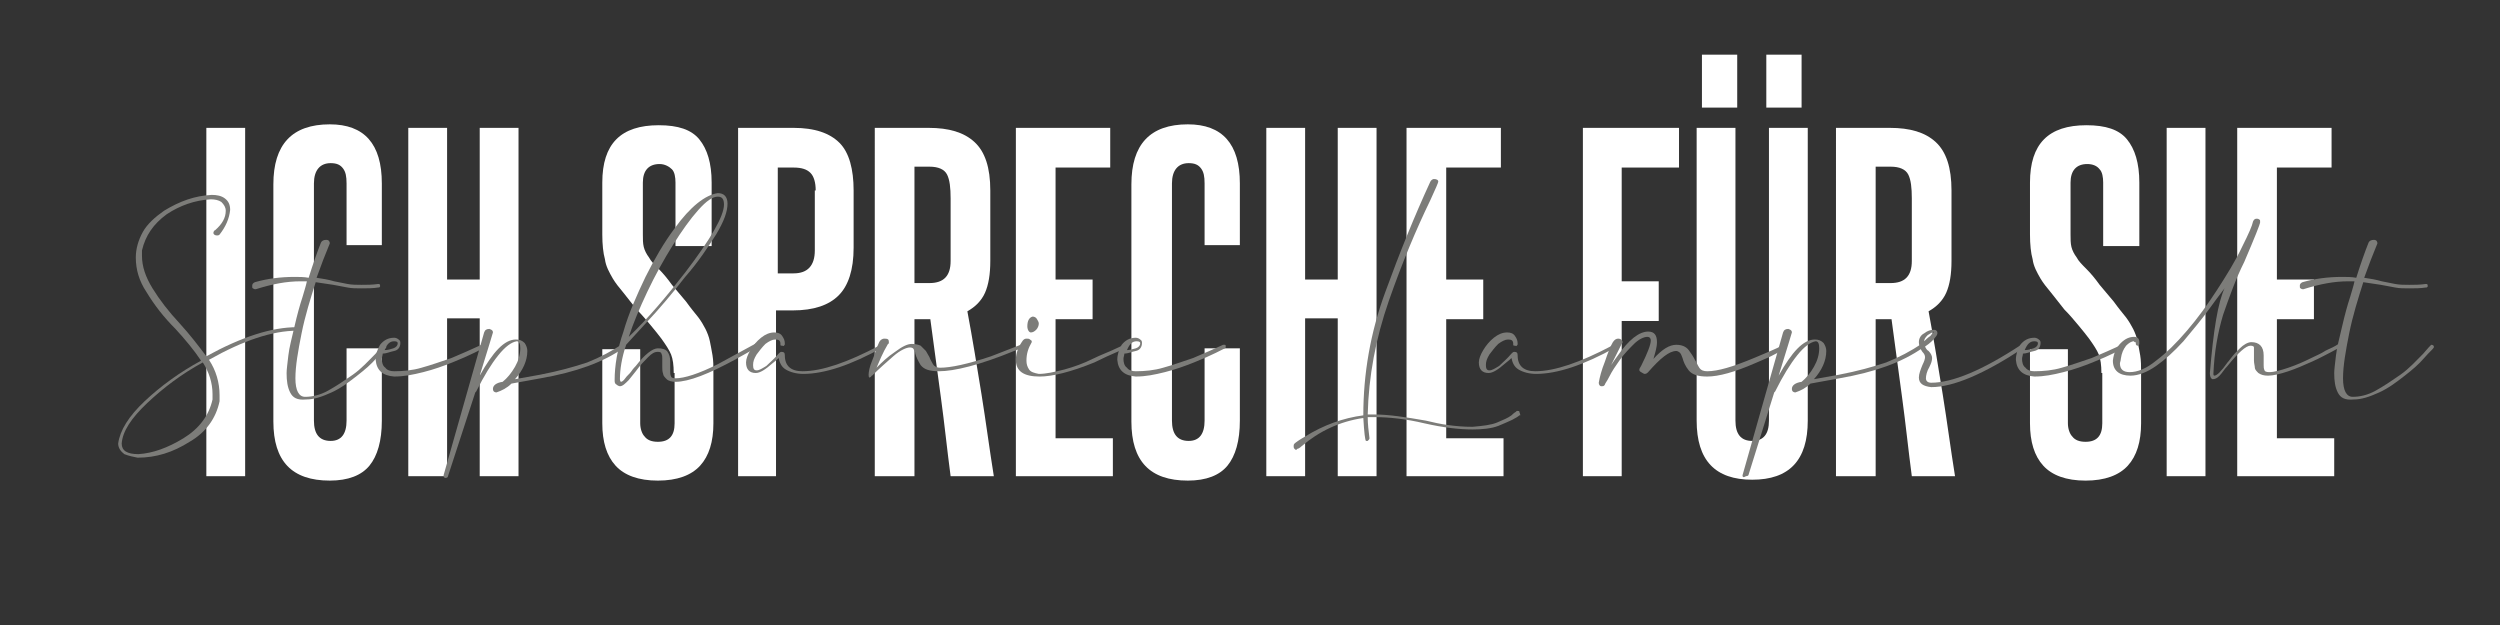 <?xml version="1.0" encoding="utf-8"?>
<!-- Generator: Adobe Illustrator 26.0.1, SVG Export Plug-In . SVG Version: 6.00 Build 0)  -->
<svg version="1.1" id="Ebene_1" xmlns="http://www.w3.org/2000/svg" xmlns:xlink="http://www.w3.org/1999/xlink" x="0px" y="0px"
	 viewBox="0 0 283.5 70.9" style="enable-background:new 0 0 283.5 70.9;" xml:space="preserve">
<rect x="0" y="0" width="283.5" height="70.9" fill="#333333" stroke="none"/>
<style type="text/css">
	.st0{fill:#FFFFFF;}
	.st1{fill:#7C7C79;}
</style>
<g>
	<path class="st0" d="M23.4,54V14.5h4.4V54H23.4z"/>
	<path class="st0" d="M39.3,39.5h4v8.2c0,2.3-0.5,4-1.4,5.1c-0.9,1.1-2.4,1.7-4.5,1.7c-4.3,0-6.4-2.2-6.4-6.7V20.9
		c0-4.5,2.1-6.8,6.4-6.8c3.9,0,5.9,2.2,5.9,6.7v7h-4v-7c0-0.8-0.1-1.3-0.4-1.7c-0.3-0.4-0.7-0.6-1.4-0.6c-1.2,0-1.9,0.8-1.9,2.3
		v26.9c0,1.5,0.6,2.3,1.9,2.3c1.2,0,1.8-0.8,1.8-2.3V39.5z"/>
	<path class="st0" d="M54.4,54V36.1h-3.7V54h-4.4V14.5h4.4v17.2h3.7V14.5h4.4V54H54.4z"/>
	<path class="st0" d="M76.4,42.3c0-0.9-0.1-1.6-0.3-2.1c-0.2-0.5-0.6-1.1-1.1-1.8c-0.3-0.4-0.7-0.9-1.2-1.5c-0.5-0.6-1-1.2-1.6-1.8
		c-0.5-0.6-1-1.3-1.5-1.9c-0.5-0.6-0.9-1.1-1.2-1.6c-0.4-0.7-0.8-1.4-0.9-2.2c-0.2-0.7-0.3-1.7-0.3-2.8v-5.9c0-4.4,2.1-6.5,6.4-6.5
		c2.2,0,3.7,0.5,4.6,1.6c0.9,1.1,1.4,2.7,1.4,4.9v7.2h-4.1v-7.2c0-0.6-0.1-1.2-0.4-1.5s-0.8-0.6-1.4-0.6c-1.2,0-1.9,0.7-1.9,2.1v5.9
		c0,0.5,0,1,0.1,1.4c0.1,0.4,0.3,0.8,0.6,1.2c0.2,0.4,0.6,0.8,1.1,1.3c0.5,0.5,1,1.1,1.5,1.8c0.5,0.6,1.1,1.3,1.6,1.9
		c0.5,0.7,1,1.3,1.4,1.8c0.3,0.4,0.6,0.9,0.8,1.3c0.2,0.4,0.4,0.9,0.5,1.4c0.1,0.5,0.2,1,0.3,1.6c0.1,0.6,0.1,1.2,0.1,2v5.7
		c0,2.1-0.5,3.7-1.5,4.8c-1,1.1-2.6,1.7-4.8,1.7s-3.8-0.6-4.8-1.7c-1-1.1-1.5-2.7-1.5-4.8v-8.4h4.3v8.4c0,0.6,0.2,1.2,0.5,1.5
		c0.3,0.4,0.8,0.6,1.5,0.6c1.3,0,1.9-0.7,1.9-2.1V42.3z"/>
	<path class="st0" d="M83.7,54V14.5H90c2.4,0,4.1,0.6,5.2,1.7c1.1,1.1,1.6,3,1.6,5.4v6.5c0,2.5-0.6,4.3-1.7,5.4
		c-1.1,1.1-2.8,1.7-5.2,1.7h-1.9V54H83.7z M92.5,21.6c0-0.9-0.2-1.6-0.6-2c-0.4-0.4-1-0.6-1.9-0.6h-1.8v12H90c1.6,0,2.4-0.9,2.4-2.6
		V21.6z"/>
	<path class="st0" d="M107.8,54c-0.4-3-0.7-6-1.1-8.9c-0.4-2.9-0.8-5.9-1.2-8.9h-1.8V54h-4.5V14.5h6.1c2.3,0,4,0.5,5.2,1.6
		c1.2,1.1,1.8,2.9,1.8,5.5v8c0,1.5-0.2,2.7-0.6,3.6c-0.4,0.9-1.1,1.6-2,2.1c0.6,3.2,1.1,6.3,1.6,9.4c0.5,3.1,0.9,6.2,1.4,9.3H107.8z
		 M107.8,22.5c0-1.2-0.1-2.1-0.4-2.7c-0.3-0.6-1-0.9-2-0.9h-1.7v13.2h1.7c1.6,0,2.4-0.8,2.4-2.5V22.5z"/>
	<path class="st0" d="M115.2,54V14.5h10.7V19h-6.2v12.7h4.2v4.5h-4.2v13.5h6.5V54H115.2z"/>
	<path class="st0" d="M136.6,39.5h4v8.2c0,2.3-0.5,4-1.4,5.1c-0.9,1.1-2.4,1.7-4.5,1.7c-4.3,0-6.4-2.2-6.4-6.7V20.9
		c0-4.5,2.1-6.8,6.4-6.8c3.9,0,5.9,2.2,5.9,6.7v7h-4v-7c0-0.8-0.1-1.3-0.4-1.7c-0.3-0.4-0.7-0.6-1.4-0.6c-1.2,0-1.9,0.8-1.9,2.3
		v26.9c0,1.5,0.6,2.3,1.9,2.3c1.2,0,1.8-0.8,1.8-2.3V39.5z"/>
	<path class="st0" d="M151.7,54V36.1h-3.7V54h-4.4V14.5h4.4v17.2h3.7V14.5h4.4V54H151.7z"/>
	<path class="st0" d="M159.5,54V14.5h10.7V19h-6.2v12.7h4.2v4.5h-4.2v13.5h6.5V54H159.5z"/>
	<path class="st0" d="M179.5,54V14.5h10.9V19h-6.5v12.9h4.2v4.5h-4.2V54H179.5z"/>
	<path class="st0" d="M200.6,14.5h4.4v33.2c0,4.5-2.1,6.7-6.3,6.7c-4.2,0-6.3-2.2-6.3-6.7V14.5h4.4v33.2c0,1.5,0.6,2.3,1.9,2.3
		s1.9-0.8,1.9-2.3V14.5z M193,12.2v-6h4v6H193z M200.3,12.2v-6h4v6H200.3z"/>
	<path class="st0" d="M216.8,54c-0.4-3-0.7-6-1.1-8.9c-0.4-2.9-0.8-5.9-1.2-8.9h-1.8V54h-4.5V14.5h6.1c2.3,0,4,0.5,5.2,1.6
		c1.2,1.1,1.8,2.9,1.8,5.5v8c0,1.5-0.2,2.7-0.6,3.6c-0.4,0.9-1.1,1.6-2,2.1c0.6,3.2,1.1,6.3,1.6,9.4c0.5,3.1,0.9,6.2,1.4,9.3H216.8z
		 M216.8,22.5c0-1.2-0.1-2.1-0.4-2.7c-0.3-0.6-1-0.9-2-0.9h-1.7v13.2h1.7c1.6,0,2.4-0.8,2.4-2.5V22.5z"/>
	<path class="st0" d="M238.3,42.3c0-0.9-0.1-1.6-0.3-2.1c-0.2-0.5-0.6-1.1-1.1-1.8c-0.3-0.4-0.7-0.9-1.2-1.5c-0.5-0.6-1-1.2-1.6-1.8
		c-0.5-0.6-1-1.3-1.5-1.9c-0.5-0.6-0.9-1.1-1.2-1.6c-0.4-0.7-0.8-1.4-0.9-2.2c-0.2-0.7-0.3-1.7-0.3-2.8v-5.9c0-4.4,2.1-6.5,6.4-6.5
		c2.2,0,3.7,0.5,4.6,1.6c0.9,1.1,1.4,2.7,1.4,4.9v7.2h-4.1v-7.2c0-0.6-0.1-1.2-0.4-1.5c-0.3-0.4-0.8-0.6-1.4-0.6
		c-1.2,0-1.9,0.7-1.9,2.1v5.9c0,0.5,0,1,0.1,1.4c0.1,0.4,0.3,0.8,0.6,1.2c0.2,0.4,0.6,0.8,1.1,1.3c0.5,0.5,1,1.1,1.5,1.8
		c0.5,0.6,1.1,1.3,1.6,1.9c0.5,0.7,1,1.3,1.4,1.8c0.3,0.4,0.6,0.9,0.8,1.3c0.2,0.4,0.4,0.9,0.5,1.4c0.1,0.5,0.2,1,0.3,1.6
		c0.1,0.6,0.1,1.2,0.1,2v5.7c0,2.1-0.5,3.7-1.5,4.8s-2.6,1.7-4.8,1.7s-3.8-0.6-4.8-1.7c-1-1.1-1.5-2.7-1.5-4.8v-8.4h4.3v8.4
		c0,0.6,0.2,1.2,0.5,1.5c0.3,0.4,0.8,0.6,1.5,0.6c1.3,0,1.9-0.7,1.9-2.1V42.3z"/>
	<path class="st0" d="M245.7,54V14.5h4.4V54H245.7z"/>
	<path class="st0" d="M253.7,54V14.5h10.7V19h-6.2v12.7h4.2v4.5h-4.2v13.5h6.5V54H253.7z"/>
</g>
<g>
	<path class="st1" d="M14.1,51.5c-0.4-0.3-0.7-0.7-0.7-1.2c0.2-1.5,1.2-3.1,3-4.8s4-3.3,6.4-4.6c-0.8-1.2-1.8-2.4-2.9-3.6
		c-1.3-1.3-2.4-2.7-3.3-4.2c-0.8-1.2-1.2-2.5-1.2-3.9c0-1,0.3-2,0.8-2.9s1.4-1.7,2.4-2.4c1.8-1.1,3.5-1.7,5.4-1.8
		c0.6,0,1.1,0.1,1.5,0.4c0.4,0.3,0.6,0.7,0.6,1.3c-0.1,1-0.5,1.9-1.2,2.8c-0.1,0.1-0.2,0.1-0.3,0.1c-0.2,0-0.4-0.1-0.4-0.3
		c0-0.1,0.1-0.3,0.2-0.3c0.8-0.7,1.2-1.4,1.2-2.2c0-0.4-0.2-0.7-0.5-1c-0.3-0.2-0.7-0.3-1.2-0.3c-1.8,0.1-3.5,0.7-5,1.7
		c-1.5,1.1-2.4,2.4-2.8,4.1c0,0.2,0,0.4,0,0.6c0,1.2,0.4,2.4,1.2,3.7c0.8,1.3,1.8,2.6,3.1,4c1.1,1.2,2.1,2.5,3,3.7
		c4-2.2,7.4-3.3,10.3-3.3c0.1,0,0.2,0.1,0.2,0.2c0,0.1-0.1,0.2-0.2,0.2c-2.8,0-6.1,1.1-10,3.3c0.8,1.2,1.2,2.6,1.2,4l0,0.7
		c-0.4,1.9-1.5,3.5-3.4,4.6c-1.9,1.2-3.8,1.8-5.9,1.8C15.1,51.8,14.6,51.7,14.1,51.5z M20.8,49.7c1.8-1.1,2.9-2.6,3.3-4.4l0-0.6
		c0-1.3-0.4-2.5-1.1-3.6c-2.4,1.3-4.5,2.9-6.3,4.6s-2.8,3.2-2.9,4.6c0,0.8,0.6,1.2,1.9,1.2C17.3,51.4,19,50.8,20.8,49.7z"/>
	<path class="st1" d="M32.9,44.5c-0.3-0.6-0.4-1.3-0.4-2.2c0-0.4,0.1-1.1,0.2-2s0.4-2,0.7-3.3c0.3-1.3,0.6-2.4,0.9-3.3
		c0.2-0.7,0.4-1.3,0.5-1.8c-0.2,0-0.4,0-0.7,0c-1.6,0-3.2,0.3-5.1,0.9c-0.1,0-0.2,0-0.3-0.1c-0.1,0-0.1-0.1-0.1-0.3
		c0-0.2,0.1-0.3,0.3-0.4c1.4-0.4,2.9-0.6,4.5-0.6c0.5,0,1.1,0,1.6,0.1c0.5-1.6,1-3,1.4-4c0.1-0.2,0.3-0.3,0.6-0.3
		c0.3,0,0.4,0.2,0.4,0.4c-0.5,1.2-1,2.5-1.5,3.9c0.7,0.1,1.3,0.2,2,0.4c0.5,0.1,1,0.2,1.5,0.3c0.5,0.1,1.1,0.1,1.6,0.1
		c0.6,0,1.2,0,1.9-0.1c0.2,0,0.2,0.1,0.2,0.2v0.1c0,0-0.1,0.1-0.1,0.1s-0.1,0-0.1,0c-0.6,0.1-1.3,0.1-1.9,0.1c-0.6,0-1.1,0-1.6-0.1
		c-0.5-0.1-1.1-0.2-1.6-0.3c-0.6-0.1-1.3-0.2-2-0.3c-0.6,1.9-1.2,3.8-1.6,5.8c-0.4,2-0.7,3.7-0.7,5.1c0,1.4,0.4,2.1,1.1,2.1
		c0.8,0,1.7-0.2,2.6-0.7s1.8-1.1,2.8-1.8s1.8-1.6,2.6-2.4c0.5-0.6,0.8-0.9,0.8-0.9l0.1-0.1c0.2,0,0.3,0.1,0.3,0.2v0c0,0,0,0,0,0
		s0,0.1,0,0.1l0,0c-0.1,0.2-0.5,0.5-1.1,1.2s-1.3,1.3-2.2,2s-1.8,1.4-2.9,1.9s-2,0.8-2.9,0.8C33.7,45.4,33.2,45.1,32.9,44.5z"/>
	<path class="st1" d="M42.6,40.8c0-0.6,0.2-1.2,0.5-1.7c0.4-0.5,0.9-0.8,1.6-0.8c0.2,0,0.4,0.1,0.5,0.2c0.2,0.1,0.2,0.3,0.2,0.4
		c0,0.4-0.2,0.8-0.7,0.9s-0.9,0.3-1.3,0.3c0,0.2-0.1,0.4-0.1,0.6c0,0.4,0.1,0.8,0.4,1c0.2,0.3,0.6,0.4,1,0.4c1,0,2.1-0.1,3.1-0.4
		c1.1-0.3,2.2-0.7,3.4-1.1c1.2-0.5,2.3-1,3.4-1.5c0.1,0,0.1,0,0.2,0s0.1,0.1,0.1,0.2c0,0,0,0.1,0,0.1s-0.1,0.1-0.1,0.1
		c0,0-0.4,0.2-1,0.5s-1.5,0.7-2.5,1.1c-1,0.4-2.1,0.8-3.3,1.1c-1.2,0.3-2.2,0.5-3.3,0.5C43.4,42.6,42.7,42,42.6,40.8z M44.6,39.5
		c0.3-0.1,0.5-0.3,0.5-0.6c0-0.1-0.1-0.2-0.4-0.2c-0.5,0-0.8,0.3-1.1,1C44,39.7,44.3,39.6,44.6,39.5z"/>
	<path class="st1" d="M50.3,53.9l4.6-16.2c0.1-0.3,0.3-0.4,0.6-0.4c0.3,0.1,0.4,0.2,0.4,0.4c0,0-0.5,1.7-1.5,4.9
		c1.5-2.7,2.8-4.1,4.1-4.1c0.4,0,0.7,0.1,1,0.4c0.2,0.3,0.3,0.6,0.3,0.9c0,1.1-0.5,2.2-1.4,3.2l2.8-0.5c2.1-0.4,3.9-0.9,5.4-1.4
		c1.5-0.6,2.8-1.3,4-2.1c0.2,0,0.3,0.1,0.3,0.2c0,0.1,0,0.1-0.1,0.2c-2.4,1.7-5.5,2.8-9.5,3.5l-3.3,0.6c-0.5,0.5-1.1,0.8-1.7,1
		c-0.2,0-0.4-0.1-0.4-0.4c0-0.4,0.4-0.7,1.1-0.8c0.5-0.4,1-1,1.4-1.7c0.4-0.7,0.6-1.4,0.6-2.1c0-0.5-0.1-0.8-0.4-0.8
		c-0.6,0.1-1.3,0.6-2.1,1.6c-0.8,1-1.6,2.3-2.5,4.1l-0.1,0.1L50.8,54c0,0.1-0.1,0.2-0.3,0.2C50.4,54.2,50.3,54.1,50.3,53.9z"/>
	<path class="st1" d="M69.9,43.6c-0.2-0.1-0.2-0.3-0.2-0.5c0-1.6,0.3-3.5,1-5.5c0.6-2.1,1.5-4.1,2.5-6.2c1-2,2.1-3.9,3.3-5.5
		c1.8-2.5,3.5-3.8,4.9-4c0.7,0,1.1,0.4,1.1,1.2c0,0.9-0.4,2-1.3,3.5c-0.9,1.4-2,3.1-3.5,4.8c-1.4,1.8-2.9,3.6-4.6,5.4
		c-1.3,1.4-2,2.2-2.1,2.3c-0.5,1.5-0.7,2.8-0.7,3.9c0,0.2,0.1,0.3,0.1,0.3c0.1,0,0.3-0.1,0.5-0.4s0.5-0.5,0.7-0.8s0.4-0.5,0.5-0.6
		c1-1.3,1.9-2,2.5-2c0.5,0,0.9,0.1,1.1,0.4c0.2,0.3,0.3,0.6,0.3,1.1c0,0.3,0,0.5,0,0.7l0,0.4c0,0.2,0,0.4,0.1,0.6
		c0,0.1,0.2,0.2,0.5,0.2c1,0,2.6-0.5,4.8-1.6l4.4-2.4c0.2,0,0.3,0.1,0.3,0.2v0.1c0,0.1,0,0.1-0.1,0.1c-0.3,0.2-1.1,0.6-2.5,1.4
		c-3.1,1.7-5.4,2.6-6.9,2.6c-0.4,0-0.8-0.1-1-0.3c-0.2-0.2-0.4-0.4-0.4-0.6c-0.1-0.3-0.1-0.5-0.1-0.8c0-0.2,0-0.4,0-0.5
		c0-0.2,0-0.3,0-0.5s0-0.3-0.1-0.5c0-0.1-0.1-0.2-0.4-0.2c-0.4,0-0.7,0.2-1.1,0.6c-0.4,0.4-0.9,0.9-1.4,1.6l-0.8,1
		c-0.4,0.4-0.7,0.7-1,0.7C70.2,43.8,70,43.7,69.9,43.6z M77.7,30.9c2.9-3.8,4.4-6.4,4.4-7.7c0-0.6-0.2-0.9-0.7-0.9
		c-0.6,0-1.3,0.5-2.2,1.5c-0.9,1-1.9,2.4-2.9,4c-1,1.6-2,3.4-2.9,5.3c-0.9,1.9-1.6,3.6-2.1,5.1C73.5,36.1,75.6,33.6,77.7,30.9z"/>
	<path class="st1" d="M100.1,39.1C100.1,39.1,100.1,39.2,100.1,39.1c0.1,0.1,0.1,0.1,0.1,0.2l-0.1,0.1c-3.6,2-6.6,3-9,3
		c-0.8,0-1.5-0.2-2-0.5c-0.5-0.3-0.7-0.8-0.8-1.3c-0.1,0.1-0.3,0.3-0.7,0.6c-0.8,0.7-1.4,1.1-1.9,1.1c-0.7,0-1.1-0.4-1.1-1.2
		c0-0.4,0.2-0.9,0.5-1.4s0.7-1,1.2-1.4c0.5-0.4,1-0.6,1.5-0.6c0.4,0,0.7,0.1,0.9,0.4s0.3,0.5,0.3,0.9c0,0.1,0,0.1-0.1,0.2
		s-0.1,0-0.2,0c0,0-0.1,0-0.1,0c0,0-0.1,0-0.1-0.1c0,0,0-0.1,0-0.1c0-0.4-0.2-0.5-0.6-0.5c-0.3,0-0.7,0.2-1.1,0.5
		c-0.4,0.4-0.7,0.8-1,1.2c-0.3,0.5-0.4,0.8-0.4,1.2c0,0.4,0.1,0.6,0.4,0.6c0.3,0,0.6-0.2,1.1-0.5c0.4-0.4,0.9-0.8,1.4-1.4
		c0.1-0.1,0.2-0.2,0.3-0.2c0.3,0,0.4,0.1,0.4,0.4c0,1.2,0.7,1.8,2,1.8c2.2,0,5.1-1,8.7-2.9l0,0C100,39.1,100,39.1,100.1,39.1z"/>
	<path class="st1" d="M98.5,42.5c0-0.3,0.1-0.9,0.4-1.6s0.5-1.5,0.8-2.1c0.1-0.2,0.3-0.4,0.6-0.4c0.4,0,0.5,0.1,0.5,0.4v0
		c0,0.1,0,0.2-0.1,0.2c-0.6,1-1,2-1.3,2.7c0.6-0.6,1.2-1.2,2.1-1.8c0.8-0.6,1.4-0.9,1.9-0.9c0.4,0,0.8,0.1,1,0.2
		c0.2,0.2,0.4,0.4,0.6,0.6c0.1,0.2,0.3,0.5,0.4,0.7c0.1,0.3,0.3,0.6,0.4,0.8s0.4,0.4,0.8,0.4c1.2,0,3.1-0.4,5.8-1.3l3.6-1.4h0l0,0
		c0.1,0,0.2,0.1,0.2,0.1s0,0.1,0,0.1c0,0,0,0,0,0.1s0,0.1-0.1,0.1l-1.1,0.4c-3.9,1.6-6.8,2.3-8.5,2.3c-1.1,0-1.7-0.2-2.1-0.7
		c-0.3-0.5-0.5-0.9-0.6-1.3c0-0.2-0.1-0.4-0.2-0.5c0-0.1-0.2-0.2-0.4-0.2c-0.4,0-1.1,0.3-1.9,1s-1.6,1.4-2.4,2.2l0,0
		c0,0-0.1,0-0.1,0.1c0,0-0.1,0.1-0.2,0.1C98.6,42.9,98.5,42.8,98.5,42.5z"/>
	<path class="st1" d="M115.2,40.8c0-0.8,0.3-1.5,0.8-2.2c0.1-0.1,0.2-0.2,0.4-0.2c0.2,0,0.3,0,0.4,0.1s0.2,0.1,0.2,0.2l0,0.1
		c-0.4,0.7-0.6,1.3-0.6,2.1c0,0.4,0.1,0.7,0.3,1c0.2,0.3,0.6,0.4,1.1,0.5c0.8,0,1.7-0.2,2.9-0.5c1.1-0.3,2.2-0.7,3.2-1.2
		s1.9-0.8,2.7-1.2l1.1-0.5c0.2,0,0.2,0.1,0.2,0.2c0,0,0,0.1,0,0.1s-0.1,0.1-0.1,0.1c0,0-0.4,0.2-1.1,0.5c-0.7,0.3-1.6,0.7-2.6,1.2
		c-2.7,1.1-4.8,1.6-6.2,1.6C116.1,42.7,115.2,42.1,115.2,40.8z M116.5,37c0-0.6,0.2-1,0.6-1.1c0.2,0,0.4,0.1,0.5,0.3
		c0.1,0.2,0.2,0.3,0.2,0.5c0,0.2-0.1,0.5-0.3,0.7s-0.4,0.3-0.6,0.3C116.7,37.7,116.5,37.4,116.5,37z"/>
	<path class="st1" d="M126.7,40.8c0-0.6,0.2-1.2,0.5-1.7c0.4-0.5,0.9-0.8,1.6-0.8c0.2,0,0.4,0.1,0.5,0.2c0.2,0.1,0.2,0.3,0.2,0.4
		c0,0.4-0.2,0.8-0.7,0.9s-0.9,0.3-1.3,0.3c0,0.2-0.1,0.4-0.1,0.6c0,0.4,0.1,0.8,0.4,1c0.2,0.3,0.6,0.4,1,0.4c1,0,2.1-0.1,3.1-0.4
		c1.1-0.3,2.2-0.7,3.4-1.1c1.2-0.5,2.3-1,3.4-1.5c0.1,0,0.1,0,0.2,0s0.1,0.1,0.1,0.2c0,0,0,0.1,0,0.1s-0.1,0.1-0.1,0.1
		c0,0-0.4,0.2-1,0.5s-1.5,0.7-2.5,1.1c-1,0.4-2.1,0.8-3.3,1.1c-1.2,0.3-2.2,0.5-3.3,0.5C127.5,42.6,126.8,42,126.7,40.8z
		 M128.8,39.5c0.3-0.1,0.5-0.3,0.5-0.6c0-0.1-0.1-0.2-0.4-0.2c-0.5,0-0.8,0.3-1.1,1C128.1,39.7,128.4,39.6,128.8,39.5z"/>
	<path class="st1" d="M146.8,50.9c-0.1-0.1-0.1-0.2-0.1-0.3c0-0.1,0-0.2,0.1-0.3c0.1-0.1,0.5-0.4,1.2-0.8c2.1-1.3,4.3-2.1,6.6-2.4
		c0-4.7,0.8-9.4,2.5-14c1.6-4.4,3.3-8.6,5.1-12.5c0.1-0.2,0.3-0.3,0.4-0.3c0.3,0,0.5,0.1,0.5,0.3c0,0.1-0.3,0.8-0.9,2.1
		c-1.6,3.3-3.2,7.1-4.7,11.4c-1.5,4.3-2.3,8.6-2.4,12.9c0.2,0,0.4,0,0.7,0c1.7,0,3.6,0.3,5.9,0.7c1.6,0.4,3.3,0.7,5.3,0.7
		c1.1-0.1,2.1-0.2,2.8-0.5c0.7-0.3,1.2-0.5,1.6-0.8c0.3-0.3,0.5-0.4,0.5-0.4c0,0,0.1-0.1,0.1-0.1c0,0,0.1,0,0.1,0
		c0.1,0,0.2,0,0.2,0.1s0.1,0.2,0.1,0.4c-0.1,0-0.1,0-0.1,0c-0.1,0.1-0.4,0.3-0.8,0.5c-0.4,0.2-0.9,0.4-1.6,0.7
		c-0.8,0.3-1.8,0.4-2.9,0.4c-1.5,0-3.3-0.2-5.5-0.7c-2.1-0.5-4-0.7-5.7-0.7l-0.7,0c0,0.8,0.1,1.6,0.2,2.4c0,0.1-0.1,0.2-0.2,0.3
		l-0.2,0c-0.1-0.1-0.2-0.9-0.3-2.6c-2.7,0.4-5,1.5-7,3.2c-0.2,0.2-0.4,0.3-0.5,0.3C147,51.1,146.9,51,146.8,50.9z"/>
	<path class="st1" d="M183.2,39.1C183.2,39.1,183.2,39.2,183.2,39.1c0.1,0.1,0.1,0.1,0.1,0.2l-0.1,0.1c-3.6,2-6.6,3-9,3
		c-0.8,0-1.5-0.2-2-0.5c-0.5-0.3-0.7-0.8-0.8-1.3c-0.1,0.1-0.3,0.3-0.7,0.6c-0.8,0.7-1.4,1.1-1.9,1.1c-0.7,0-1.1-0.4-1.1-1.2
		c0-0.4,0.2-0.9,0.5-1.4s0.7-1,1.2-1.4c0.5-0.4,1-0.6,1.5-0.6c0.4,0,0.7,0.1,0.9,0.4s0.3,0.5,0.3,0.9c0,0.1,0,0.1-0.1,0.2
		s-0.1,0-0.2,0c0,0-0.1,0-0.1,0c0,0-0.1,0-0.1-0.1c0,0,0-0.1,0-0.1c0-0.4-0.2-0.5-0.6-0.5c-0.3,0-0.7,0.2-1.1,0.5
		c-0.4,0.4-0.7,0.8-1,1.2c-0.3,0.5-0.4,0.8-0.4,1.2c0,0.4,0.1,0.6,0.4,0.6c0.3,0,0.6-0.2,1.1-0.5c0.4-0.4,0.9-0.8,1.4-1.4
		c0.1-0.1,0.2-0.2,0.3-0.2c0.3,0,0.4,0.1,0.4,0.4c0,1.2,0.7,1.8,2,1.8c2.2,0,5.1-1,8.7-2.9l0,0C183.1,39.1,183.1,39.1,183.2,39.1z"
		/>
	<path class="st1" d="M183.4,40.4c1.3-1.9,2.5-2.8,3.5-2.8c0.7,0,1,0.4,1,1.2c0,0.6-0.2,1.2-0.4,1.9c1-1.1,1.8-1.6,2.6-1.6
		c0.6,0,1.1,0.2,1.4,0.6s0.5,0.7,0.7,1.1c0.2,0.3,0.3,0.6,0.5,0.9s0.5,0.4,0.9,0.4c1.2,0,2.9-0.5,5.3-1.5c1.2-0.5,2.4-1,3.4-1.5
		c0.1,0,0.2,0,0.2,0.1c0,0.1,0,0.1,0,0.2c0,0,0,0.1-0.1,0.1c0,0,0,0-0.1,0.1c0,0-0.1,0.1-0.3,0.2c-0.2,0.1-0.4,0.2-0.6,0.3
		c-0.7,0.4-1.5,0.7-2.4,1.1c-2.3,1-4.1,1.5-5.4,1.5c-1,0-1.7-0.2-2.1-0.7c-0.4-0.5-0.6-1-0.7-1.4c-0.1-0.3-0.2-0.5-0.3-0.6
		s-0.3-0.2-0.4-0.2c-0.8,0-1.8,0.8-3.2,2.4c-0.1,0.1-0.2,0.2-0.4,0.2c-0.1,0-0.2-0.1-0.4-0.2s-0.2-0.2-0.2-0.3
		c0-0.1,0.1-0.2,0.2-0.4c0.7-1.4,1.1-2.4,1.1-2.9c0-0.2-0.1-0.4-0.4-0.4c-0.4,0-1,0.3-1.5,0.8s-1.1,1.1-1.6,1.8
		c-0.5,0.7-0.9,1.3-1.2,1.9s-0.5,0.8-0.5,0.9c-0.1,0.2-0.2,0.2-0.4,0.2c-0.2,0-0.3-0.2-0.3-0.4c0.1-0.6,0.3-1.4,0.7-2.4
		c0.3-0.9,0.6-1.7,0.9-2.2c0.2-0.3,0.4-0.4,0.6-0.4c0.3,0,0.5,0.2,0.5,0.4c0,0.1,0,0.1-0.1,0.2c-0.5,1-0.9,1.8-1.2,2.4
		C182.9,41.1,183.1,40.8,183.4,40.4z"/>
	<path class="st1" d="M197.6,53.9l4.6-16.2c0.1-0.3,0.3-0.4,0.6-0.4c0.3,0.1,0.4,0.2,0.4,0.4c0,0-0.5,1.7-1.5,4.9
		c1.5-2.7,2.8-4.1,4.1-4.1c0.4,0,0.7,0.1,1,0.4c0.2,0.3,0.3,0.6,0.3,0.9c0,1.1-0.5,2.2-1.4,3.2l2.8-0.5c2.1-0.4,3.9-0.9,5.4-1.4
		c1.5-0.6,2.8-1.3,4-2.1c0.2,0,0.3,0.1,0.3,0.2c0,0.1,0,0.1-0.1,0.2c-2.4,1.7-5.5,2.8-9.5,3.5l-3.3,0.6c-0.5,0.5-1.1,0.8-1.7,1
		c-0.2,0-0.4-0.1-0.4-0.4c0-0.4,0.4-0.7,1.1-0.8c0.5-0.4,1-1,1.4-1.7c0.4-0.7,0.6-1.4,0.6-2.1c0-0.5-0.1-0.8-0.4-0.8
		c-0.6,0.1-1.3,0.6-2.1,1.6c-0.8,1-1.6,2.3-2.5,4.1l-0.1,0.1l-2.9,9.3c0,0.1-0.1,0.2-0.3,0.2C197.7,54.2,197.6,54.1,197.6,53.9z"/>
	<path class="st1" d="M217.6,42.8c0-0.4,0.2-0.9,0.4-1.4c0.2-0.4,0.3-0.7,0.3-0.9c0-0.2-0.1-0.4-0.3-0.6c-0.3-0.4-0.4-0.8-0.4-1.1
		c0-0.4,0.2-0.8,0.6-1c0.4-0.3,0.7-0.4,1.1-0.4c0.1,0,0.2,0,0.3,0.1c0.1,0.1,0.1,0.2,0.1,0.3c0,0.1-0.1,0.3-0.2,0.4
		c-0.2,0.3-0.6,0.7-1.2,1.1c0.1,0.2,0.2,0.4,0.4,0.5c0.3,0.3,0.4,0.6,0.4,0.8c0,0.3-0.1,0.6-0.3,1c-0.3,0.5-0.4,1-0.4,1.3
		s0.2,0.5,0.6,0.5c2.4,0,5.8-1.4,10.2-4.3l0.1,0c0.2,0,0.2,0.1,0.2,0.3l-0.1,0.1c-4.4,2.9-7.9,4.4-10.4,4.4
		C218.1,43.8,217.6,43.5,217.6,42.8z M218.6,38c-0.3,0.3-0.4,0.5-0.4,0.7v0c0.2-0.2,0.4-0.4,0.7-0.6c0.2-0.3,0.4-0.4,0.4-0.5
		C219.1,37.7,218.9,37.8,218.6,38z"/>
	<path class="st1" d="M228.6,40.8c0-0.6,0.2-1.2,0.5-1.7c0.4-0.5,0.9-0.8,1.6-0.8c0.2,0,0.4,0.1,0.5,0.2c0.2,0.1,0.2,0.3,0.2,0.4
		c0,0.4-0.2,0.8-0.7,0.9s-0.9,0.3-1.3,0.3c0,0.2-0.1,0.4-0.1,0.6c0,0.4,0.1,0.8,0.4,1c0.2,0.3,0.6,0.4,1,0.4c1,0,2.1-0.1,3.1-0.4
		c1.1-0.3,2.2-0.7,3.4-1.1c1.2-0.5,2.3-1,3.4-1.5c0.1,0,0.1,0,0.2,0s0.1,0.1,0.1,0.2c0,0,0,0.1,0,0.1s-0.1,0.1-0.1,0.1
		c0,0-0.4,0.2-1,0.5s-1.5,0.7-2.5,1.1c-1,0.4-2.1,0.8-3.3,1.1c-1.2,0.3-2.2,0.5-3.3,0.5C229.4,42.6,228.7,42,228.6,40.8z
		 M230.6,39.5c0.3-0.1,0.5-0.3,0.5-0.6c0-0.1-0.1-0.2-0.4-0.2c-0.5,0-0.8,0.3-1.1,1C230,39.7,230.3,39.6,230.6,39.5z"/>
	<path class="st1" d="M250.6,42.3c0.4-4.8,0.9-8,1.7-9.7c0,0.1-0.6,0.8-1.6,2.2c-1,1.4-2.1,2.7-3.1,3.9c-1.1,1.2-2.1,2.1-3.1,2.8
		c-1,0.7-2,1.1-2.9,1.1c-1.3,0-2-0.6-2-1.7c0.1-0.9,0.4-1.5,0.9-2c0.5-0.5,1-0.7,1.5-0.7c0.4,0,0.6,0.2,0.6,0.6V39
		c0,0.1-0.1,0.2-0.2,0.2c-0.1,0-0.2-0.1-0.2-0.2l0-0.1c0-0.1,0-0.1-0.1-0.1s-0.1-0.1-0.1-0.1c-0.3,0-0.6,0.2-0.9,0.5
		c-0.3,0.4-0.5,0.8-0.6,1.5c0,0.2-0.1,0.4-0.1,0.5c0,0.7,0.4,1,1.1,1c0.9,0,1.9-0.4,3-1.3c1.2-0.9,2.3-2,3.5-3.4
		c1.2-1.4,2.3-2.9,3.4-4.6c1.1-1.7,2.1-3.3,2.9-5c0.7-1.4,1.1-2.3,1.2-2.8c0.1-0.2,0.2-0.3,0.4-0.3c0.1,0,0.2,0,0.3,0.1
		c0.1,0,0.1,0.1,0.1,0.3c0,0.2-0.6,1.7-1.8,4.5c-1,2-1.7,4-2.4,6c-0.6,2-1,4.2-1.1,6.7c0,0.2,0.1,0.2,0.1,0.2c0.3,0,0.8-0.5,1.5-1.5
		c0.2-0.2,0.3-0.4,0.4-0.5c0.3-0.4,0.6-0.7,1-1.1c0.4-0.4,0.9-0.7,1.3-0.7c0.9,0,1.4,0.5,1.4,1.5c0,0.3,0,0.5,0,0.7
		c0,0.1,0,0.3,0,0.4c0,0.2,0,0.4,0.1,0.6c0,0.1,0.2,0.2,0.5,0.2c0.6,0,1.3-0.2,2.2-0.5c0.9-0.3,1.8-0.7,2.6-1.1
		c0.6-0.3,1.1-0.5,1.4-0.7s0.6-0.3,1-0.5c0.2-0.1,0.4-0.2,0.7-0.4h0.1c0.1,0,0.1,0,0.1,0.1s0,0.1,0,0.1c0,0,0,0.1,0,0.1
		s-0.1,0.1-0.1,0.1c0,0-0.3,0.2-0.9,0.5c-0.6,0.3-1.3,0.7-2.2,1.1c-0.9,0.4-1.8,0.8-2.7,1.1c-0.9,0.3-1.7,0.5-2.3,0.5
		c-0.5,0-0.8-0.1-1.1-0.3c-0.2-0.2-0.4-0.4-0.4-0.6s-0.1-0.5-0.1-0.8c0-0.2,0-0.4,0-0.6c0-0.2,0-0.3,0-0.4s0-0.3,0-0.4
		c0,0,0-0.1,0-0.1c0-0.1-0.1-0.2-0.4-0.2c-0.5,0-1.4,0.8-2.6,2.3c-0.4,0.4-0.6,0.8-0.9,1.1c-0.3,0.3-0.5,0.4-0.8,0.4
		C250.8,43,250.6,42.8,250.6,42.3z"/>
	<path class="st1" d="M265.1,44.5c-0.3-0.6-0.4-1.3-0.4-2.2c0-0.4,0.1-1.1,0.2-2s0.4-2,0.7-3.3c0.3-1.3,0.6-2.4,0.9-3.3
		c0.2-0.7,0.4-1.3,0.5-1.8c-0.2,0-0.4,0-0.7,0c-1.6,0-3.2,0.3-5.1,0.9c-0.1,0-0.2,0-0.3-0.1c-0.1,0-0.1-0.1-0.1-0.3
		c0-0.2,0.1-0.3,0.3-0.4c1.4-0.4,2.9-0.6,4.5-0.6c0.5,0,1.1,0,1.6,0.1c0.5-1.6,1-3,1.4-4c0.1-0.2,0.3-0.3,0.6-0.3
		c0.3,0,0.4,0.2,0.4,0.4c-0.5,1.2-1,2.5-1.5,3.9c0.7,0.1,1.3,0.2,2,0.4c0.5,0.1,1,0.2,1.5,0.3c0.5,0.1,1.1,0.1,1.6,0.1
		c0.6,0,1.2,0,1.9-0.1c0.2,0,0.2,0.1,0.2,0.2v0.1c0,0-0.1,0.1-0.1,0.1s-0.1,0-0.1,0c-0.6,0.1-1.3,0.1-1.9,0.1c-0.6,0-1.1,0-1.6-0.1
		c-0.5-0.1-1.1-0.2-1.6-0.3c-0.6-0.1-1.3-0.2-2-0.3c-0.6,1.9-1.2,3.8-1.6,5.8c-0.4,2-0.7,3.7-0.7,5.1c0,1.4,0.4,2.1,1.1,2.1
		c0.8,0,1.7-0.2,2.6-0.7s1.8-1.1,2.8-1.8s1.8-1.6,2.6-2.4c0.5-0.6,0.8-0.9,0.8-0.9l0.1-0.1c0.2,0,0.3,0.1,0.3,0.2v0c0,0,0,0,0,0
		s0,0.1,0,0.1l0,0c-0.1,0.2-0.5,0.5-1.1,1.2s-1.3,1.3-2.2,2s-1.8,1.4-2.9,1.9s-2,0.8-2.9,0.8C265.9,45.4,265.4,45.1,265.1,44.5z"/>
</g>
</svg>
